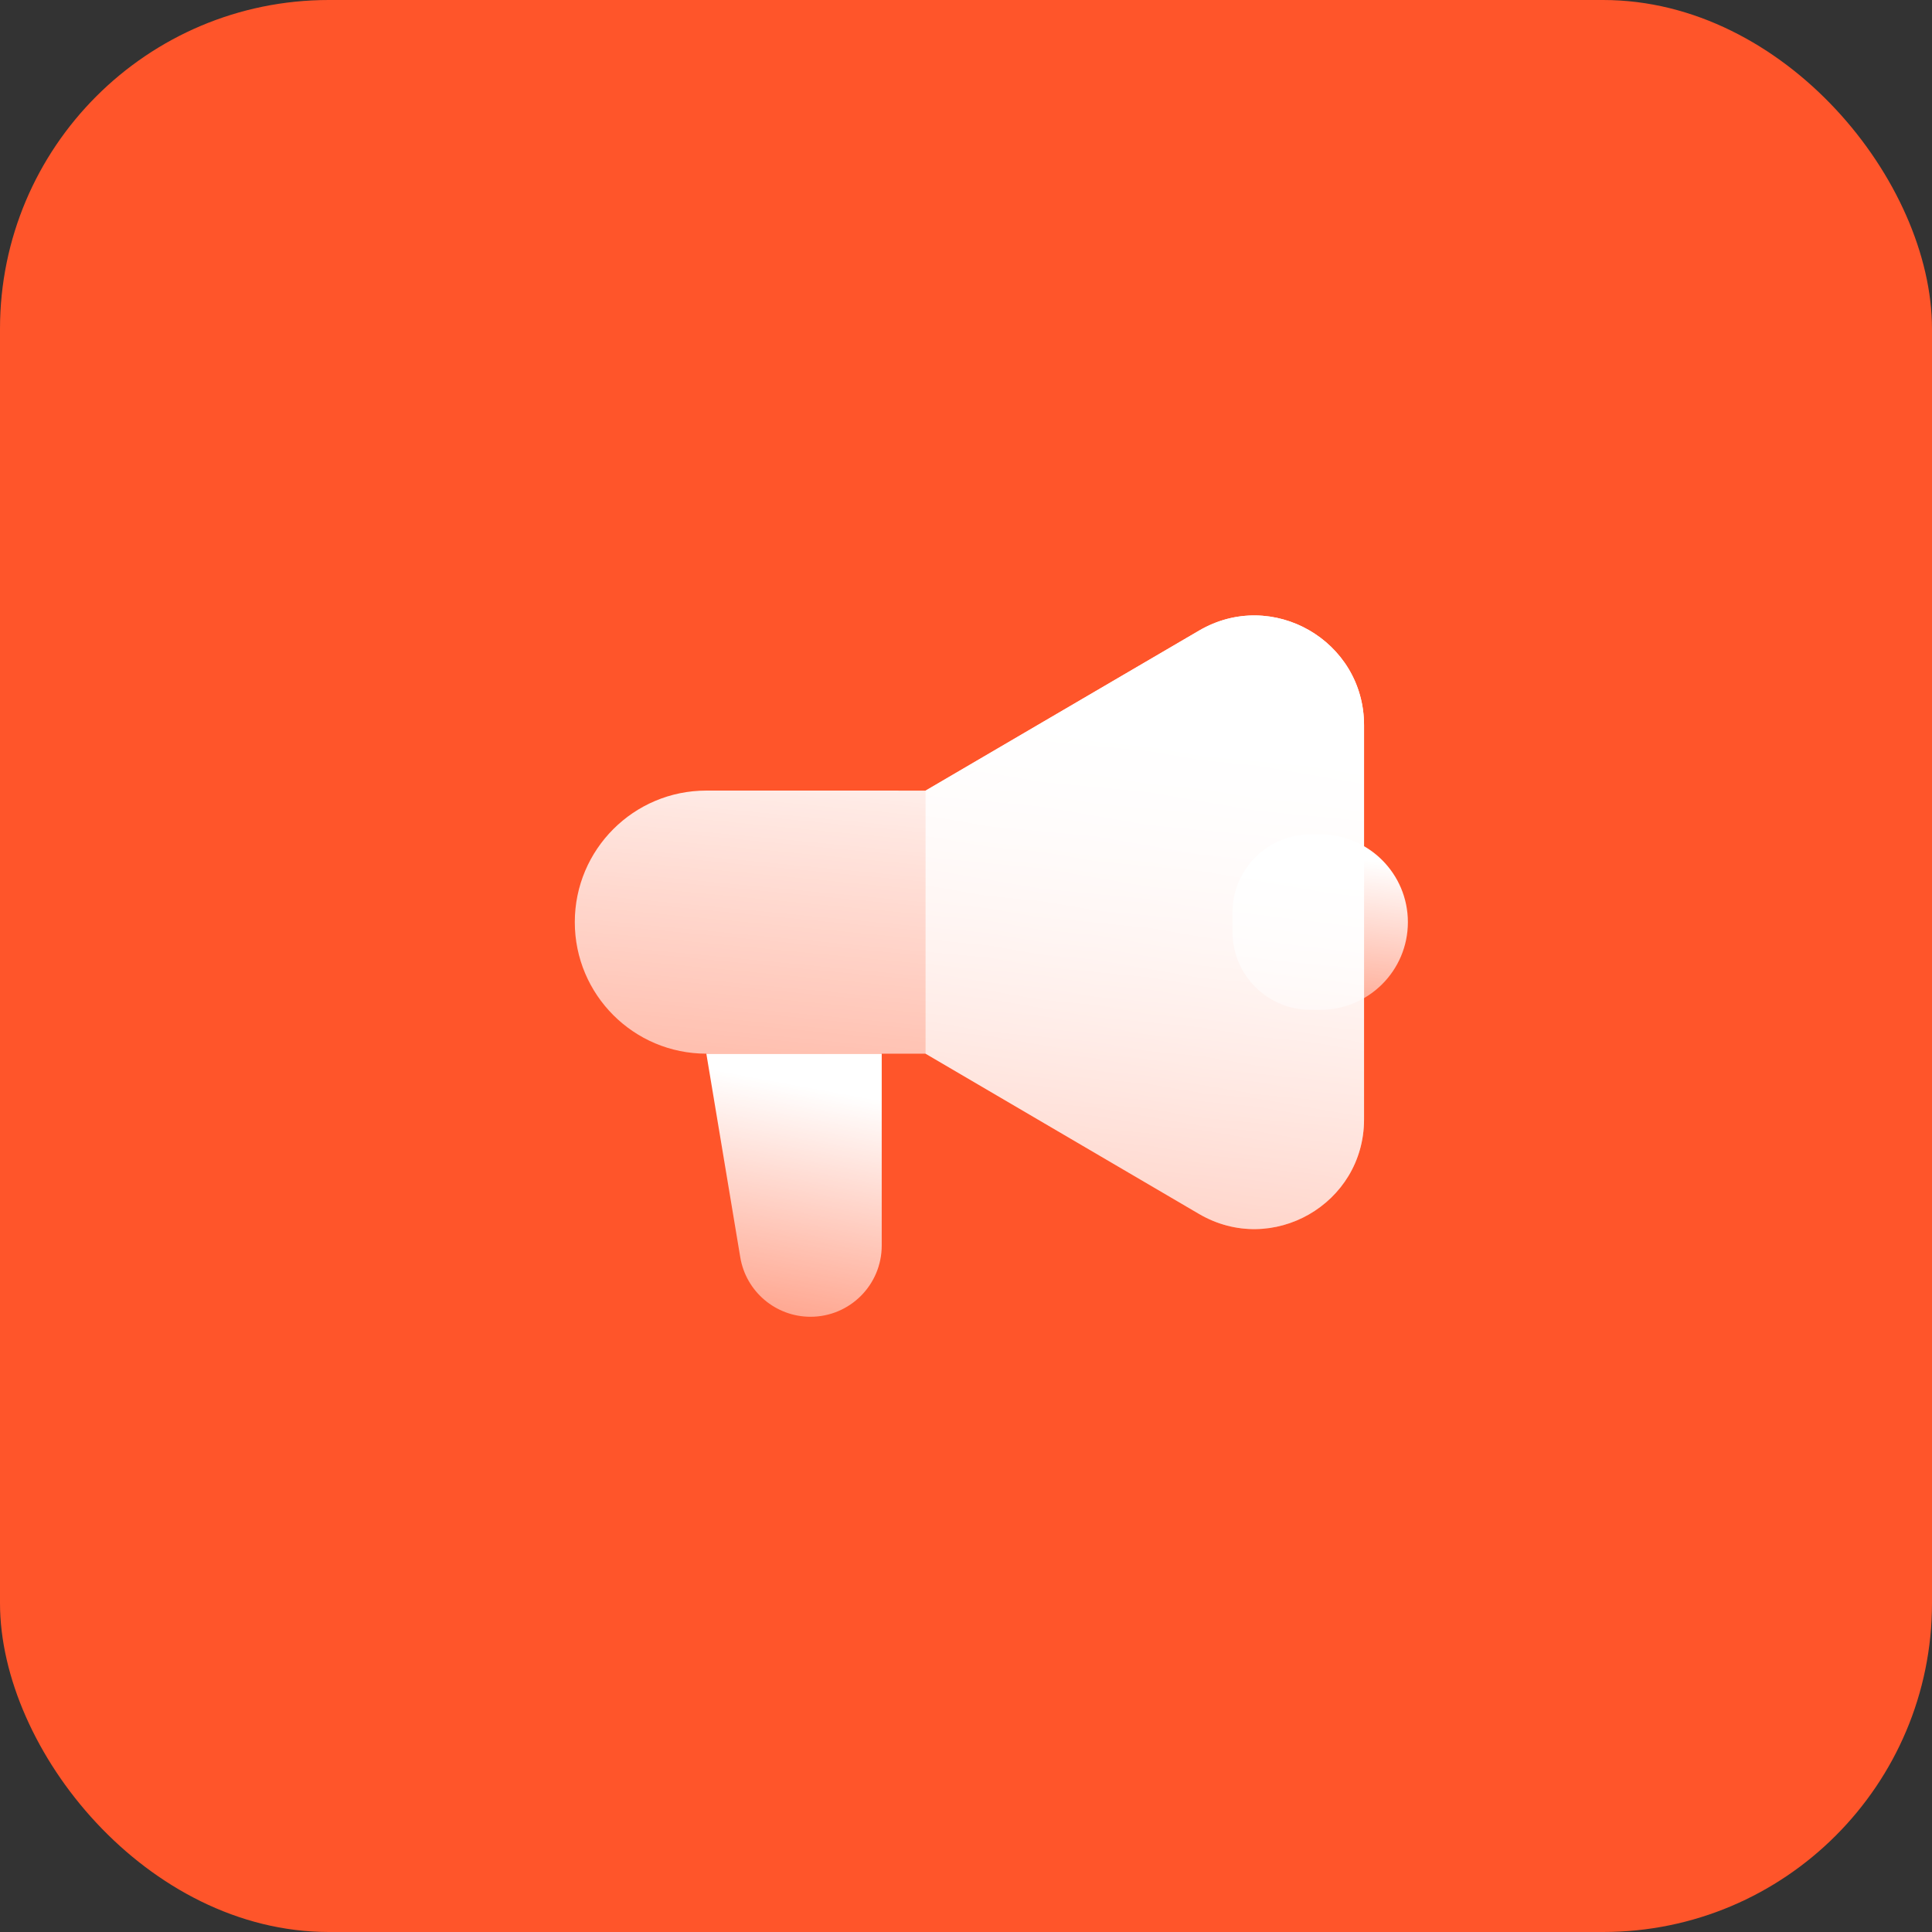 <svg width="235" height="235" viewBox="0 0 235 235" fill="none" xmlns="http://www.w3.org/2000/svg">
<rect x="0" y="0" width="235" height="235" fill="#333333" stroke="none"/>
<rect width="235" height="235" rx="40" fill="#FF552A"/>
<path d="M107.249 151.504V128.166H85.916L90.043 152.928C90.739 157.105 94.353 160.166 98.587 160.166C103.371 160.166 107.249 156.288 107.249 151.504Z" fill="url(#paint0_linear_4686_3969)"/>
<path d="M69.916 112.164C69.916 103.327 77.079 96.163 85.916 96.163H101.916L112.583 96.166L145.85 76.703C154.738 71.502 165.916 77.913 165.916 88.211V136.151C165.916 146.453 154.73 152.863 145.841 147.654L112.583 128.164H101.916H85.916C77.079 128.164 69.916 121 69.916 112.164V112.164Z" fill="url(#paint1_linear_4686_3969)"/>
<path d="M149.916 110.981C149.916 105.745 154.161 101.5 159.397 101.5H160.583C166.474 101.5 171.249 106.276 171.249 112.167V112.167C171.249 118.058 166.474 122.833 160.583 122.833H159.397C154.161 122.833 149.916 118.588 149.916 113.352V110.981Z" fill="url(#paint2_linear_4686_3969)"/>
<path d="M112.582 96.168L145.849 76.704C154.738 71.504 165.915 77.915 165.915 88.213V136.153C165.915 146.455 154.729 152.865 145.841 147.656L112.582 128.165V96.168Z" fill="url(#paint3_linear_4686_3969)"/>
<defs>
<linearGradient id="paint0_linear_4686_3969" x1="96.475" y1="131.862" x2="86.73" y2="184.705" gradientUnits="userSpaceOnUse">
<stop stop-color="white"/>
<stop offset="1" stop-color="white" stop-opacity="0"/>
</linearGradient>
<linearGradient id="paint1_linear_4686_3969" x1="117.433" y1="83.48" x2="105.357" y2="209.784" gradientUnits="userSpaceOnUse">
<stop stop-color="white"/>
<stop offset="1" stop-color="white" stop-opacity="0"/>
</linearGradient>
<linearGradient id="paint2_linear_4686_3969" x1="160.475" y1="103.964" x2="156.063" y2="139.848" gradientUnits="userSpaceOnUse">
<stop stop-color="white"/>
<stop offset="1" stop-color="white" stop-opacity="0"/>
</linearGradient>
<linearGradient id="paint3_linear_4686_3969" x1="138.98" y1="83.482" x2="117.677" y2="207.275" gradientUnits="userSpaceOnUse">
<stop stop-color="white"/>
<stop offset="1" stop-color="white" stop-opacity="0"/>
</linearGradient>
</defs>
</svg>

